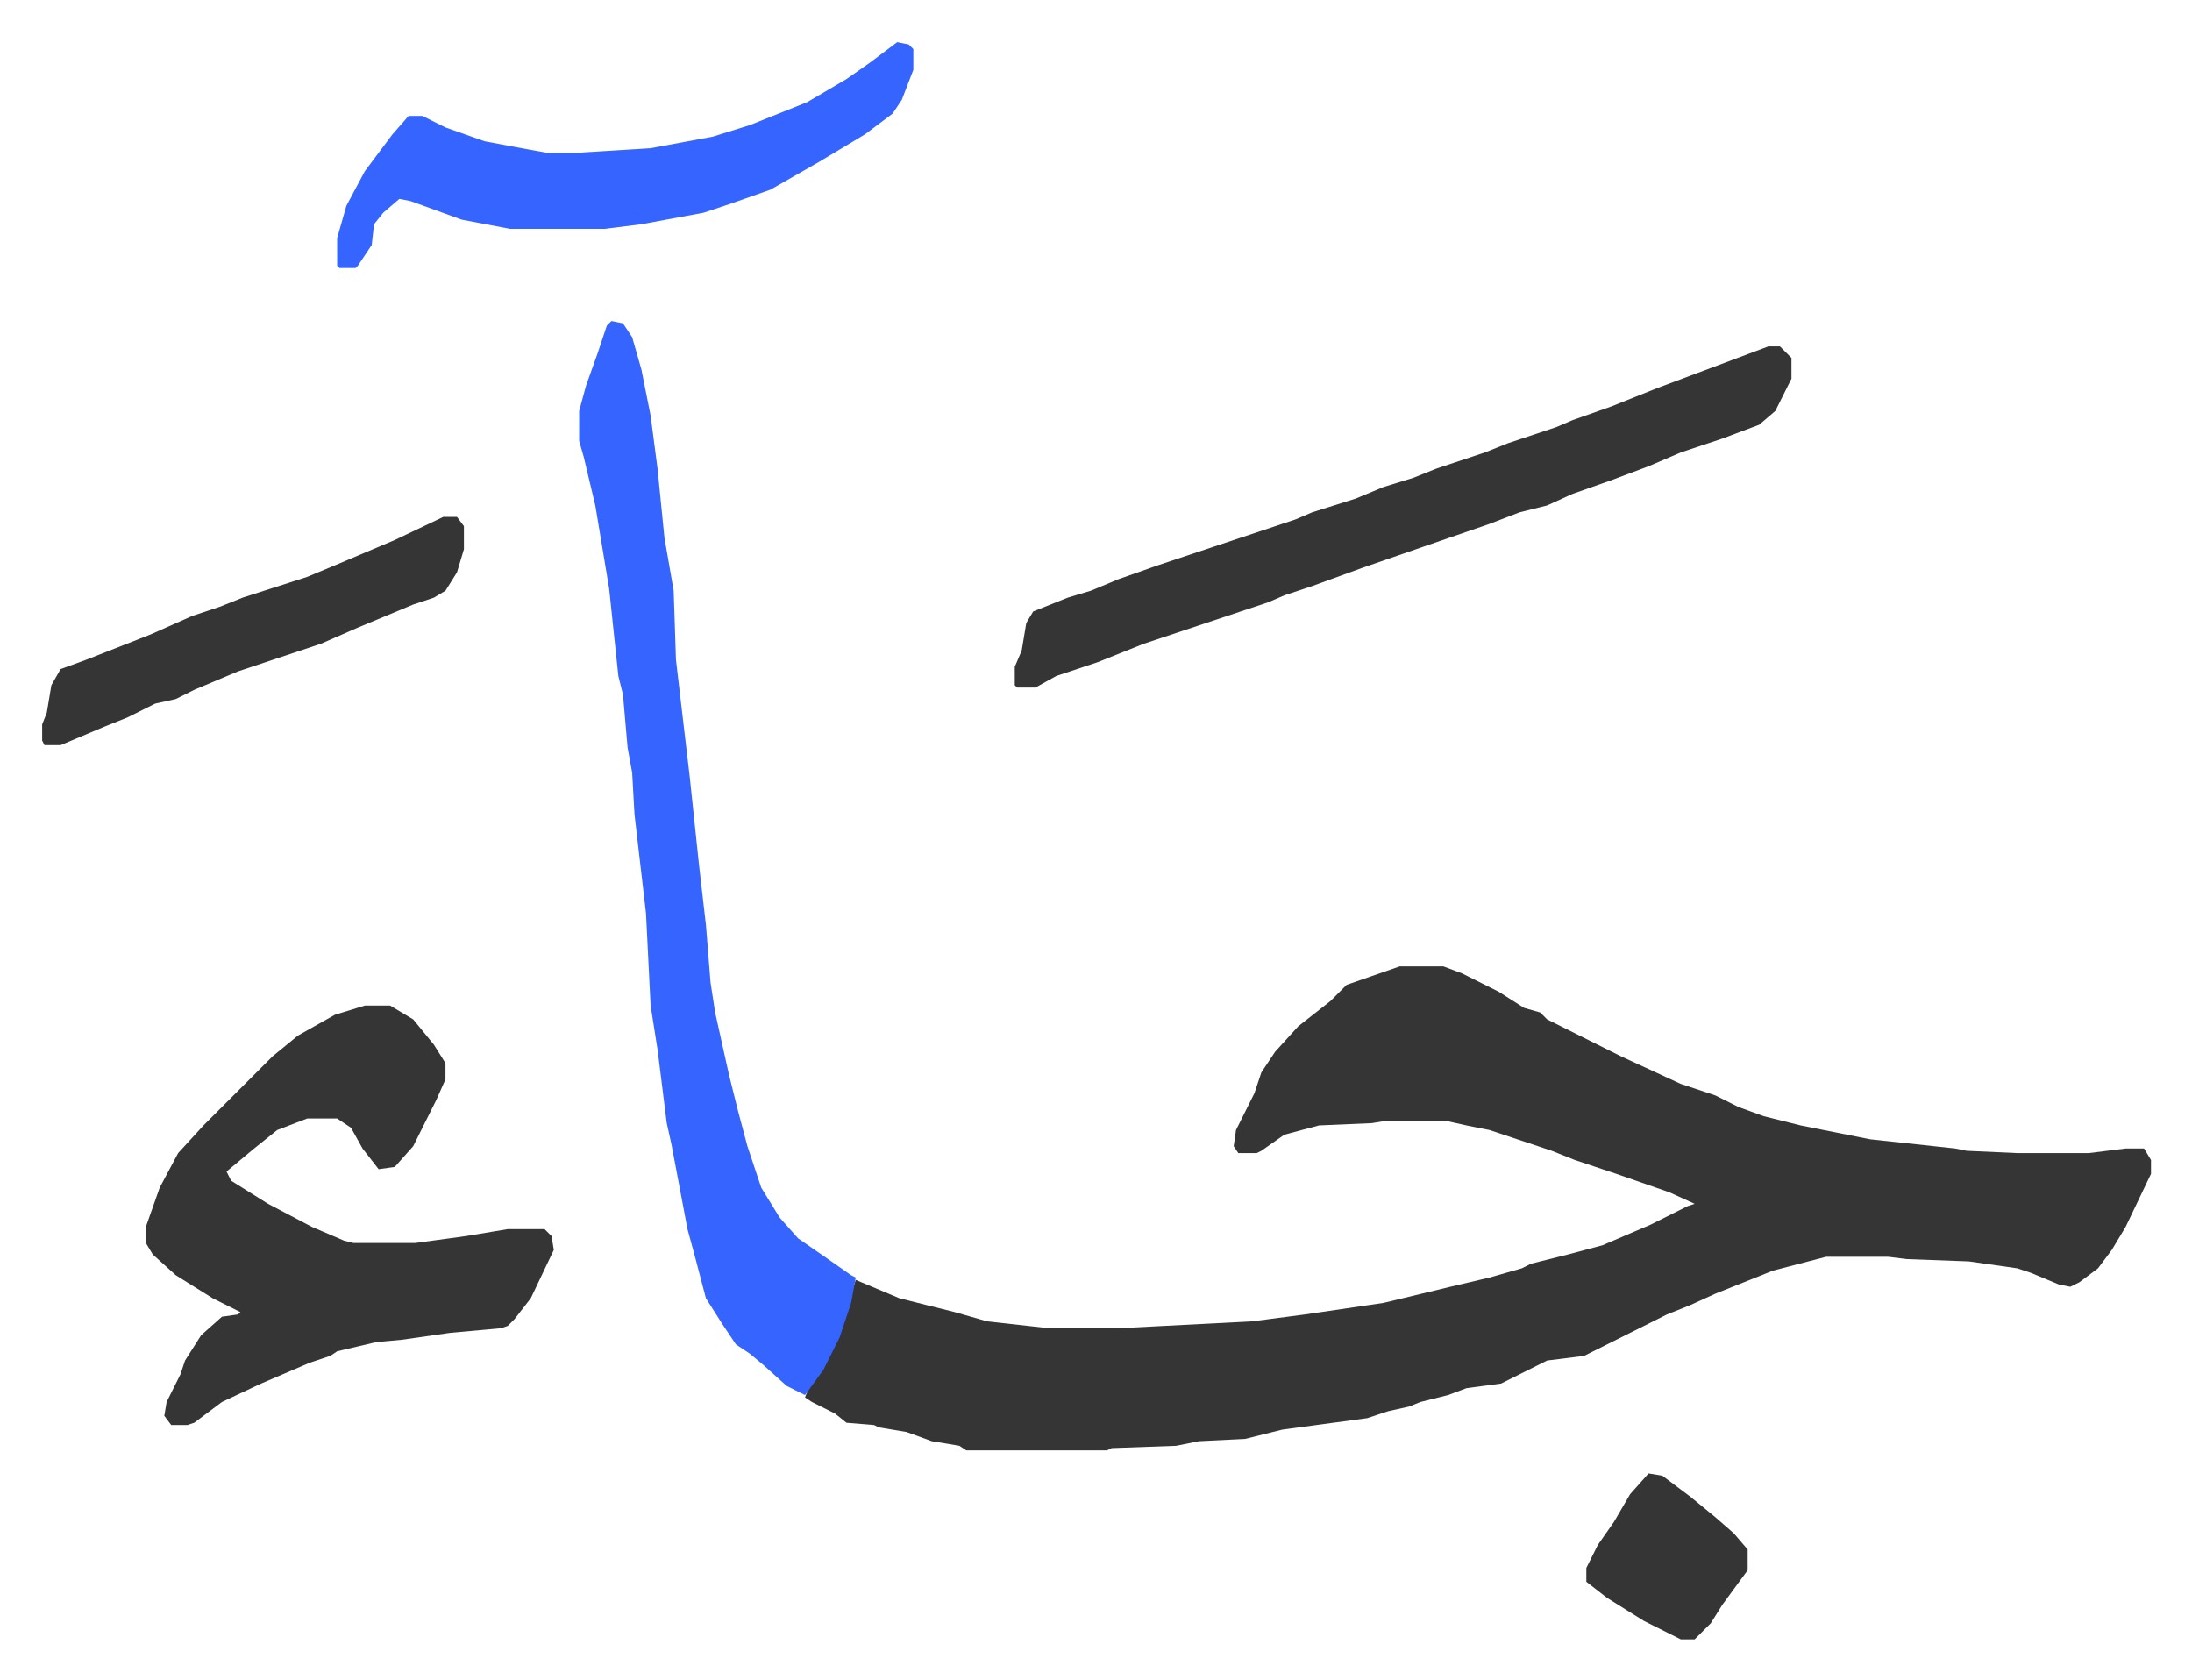 <svg xmlns="http://www.w3.org/2000/svg" role="img" viewBox="-18.29 381.71 951.08 729.08"><path fill="#353535" id="rule_normal" d="M589 801h19l8 3 16 8 11 7 7 2 3 3 16 8 16 8 26 12 15 5 10 5 11 4 16 4 15 3 15 3 37 4 5 1 22 1h31l16-2h8l3 5v6l-11 23-6 10-6 8-8 6-4 2-5-1-12-5-6-2-21-3-27-1-8-1h-27l-23 6-25 10-11 5-10 4-36 18-16 2-14 7-6 3-15 2-8 3-12 3-5 2-9 2-9 3-37 5-16 4-20 1-10 2-28 1-2 1h-61l-3-2-12-2-11-4-12-2-2-1-12-1-5-4-10-5-3-2 2-5 7-11 6-12 7-23 19 8 24 6 14 4 27 3h30l58-3 23-3 34-5 29-7 17-4 14-4 4-2 16-4 15-4 21-9 16-8 3-1-11-5-23-8-18-6-10-4-27-9-10-2-9-2h-26l-6 1-23 1-15 4-10 7-2 1h-8l-2-3 1-7 8-16 3-9 6-9 10-11 14-11 7-7zm-449 17h11l10 6 9 11 5 8v7l-4 9-10 20-8 9-7 1-7-9-5-9-6-4h-13l-13 5-10 8-12 10 2 4 16 10 19 10 14 6 4 1h27l22-3 12-2 6-1h16l3 3 1 6-10 21-7 9-3 3-3 1-22 2-21 3-11 1-17 4-3 2-9 3-21 9-17 8-12 9-3 1h-7l-3-4 1-6 6-12 2-6 7-11 9-8 7-1 1-1-12-6-16-10-10-9-3-5v-7l6-17 8-15 11-12 30-30 11-9 16-9z"/><path fill="#3564ff" id="rule_madd_obligatory_4_5_vowels" d="M247 521l5 1 4 6 4 14 4 20 3 23 3 30 4 23 1 30 6 51 4 38 3 26 2 25 2 13 6 27 4 16 4 15 6 18 8 13 8 9 13 9 10 7 2 1-2 11-5 15-7 14-8 11-8-4-10-9-6-5-6-4-6-9-7-11-5-19-3-11-7-37-2-9-4-32-3-19-2-40-5-43-1-18-2-11-2-23-2-8-4-38-2-12-4-24-5-21-2-7v-13l3-11 5-14 4-12z"/><path fill="#353535" id="rule_normal" d="M749 532h5l5 5v9l-7 14-7 6-16 6-18 6-14 6-16 6-17 6-11 5-12 3-13 5-29 10-26 9-11 4-11 4-12 4-7 3-36 12-18 6-20 8-18 6-9 5h-8l-1-1v-8l3-7 2-12 3-5 15-6 10-3 12-5 17-6 36-12 24-8 7-3 19-6 12-5 13-4 10-4 21-7 10-4 21-7 7-3 17-6 20-8 32-12z"/><path fill="#3564ff" id="rule_madd_obligatory_4_5_vowels" d="M371 400l5 1 2 2v9l-5 13-4 6-12 9-20 12-21 12-17 6-12 4-27 5-16 2h-41l-21-4-22-8-5-1-7 6-4 5-1 9-6 9-1 1h-7l-1-1v-12l4-14 8-15 12-16 7-8h6l10 5 17 6 16 3 11 2h13l32-2 27-5 16-5 25-10 17-10 10-7z"/><path fill="#353535" id="rule_normal" d="M174 606h6l3 4v10l-3 10-5 8-5 3-9 3-24 10-16 7-36 12-19 8-8 4-9 2-12 6-10 4-19 8H1l-1-2v-7l2-5 2-12 4-7 11-4 28-11 18-8 12-4 10-4 28-9 12-5 26-11zm523 415l6 1 12 9 11 9 8 7 6 7v9l-11 15-5 8-7 7h-6l-16-8-16-10-9-7v-6l5-10 7-10 7-12z"/></svg>
